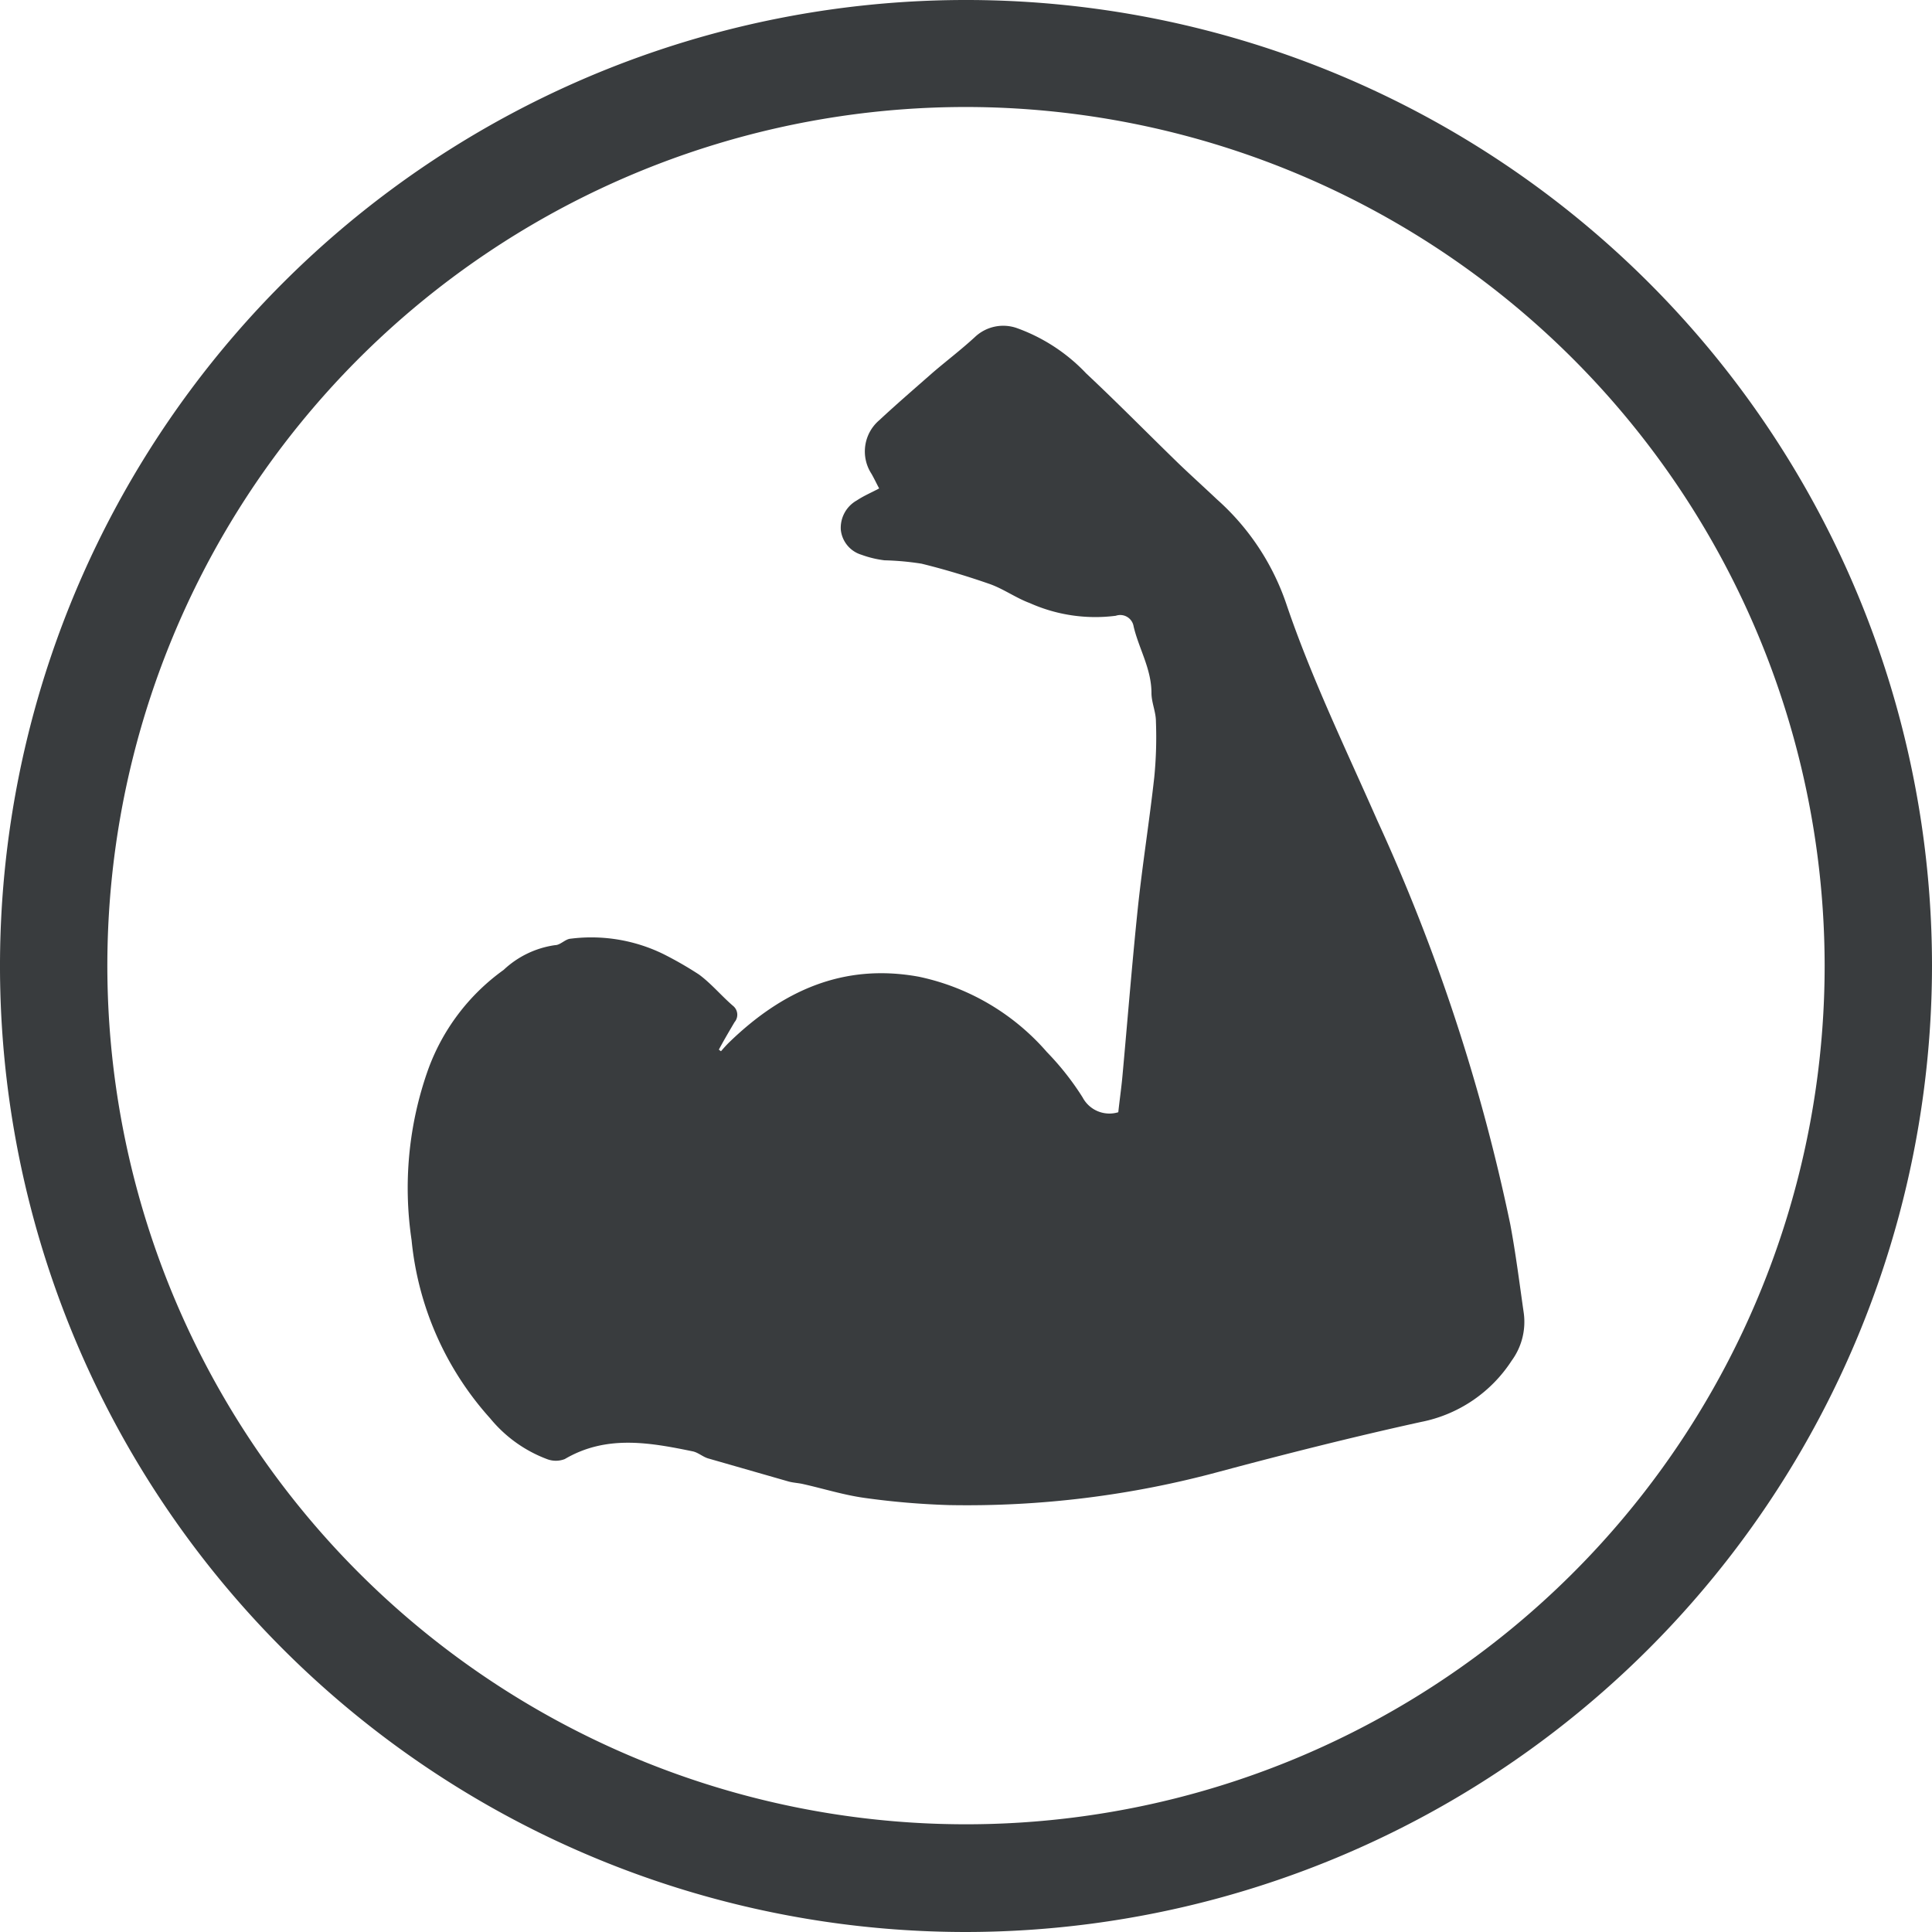 <svg xmlns="http://www.w3.org/2000/svg" width="40" height="40" viewBox="0 0 108.34 108.34"><defs><style>.a{fill:#393c3e;}</style></defs><title>key-puissant</title><path class="a" d="M54.17,108.34a54.17,54.17,0,1,1,54.17-54.17A54.23,54.23,0,0,1,54.17,108.34ZM54.17,6a48.15,48.15,0,1,0,48.15,48.15A48.2,48.2,0,0,0,54.17,6Z"/><path class="a" d="M49.3,27.39c-.13-.24-.27-.54-.43-.82a2.3,2.3,0,0,1,.43-3c1-.93,2-1.79,3-2.67.78-.67,1.6-1.29,2.37-2A2.31,2.31,0,0,1,57,18.39a10,10,0,0,1,3.91,2.55c1.77,1.66,3.46,3.38,5.2,5.07.7.67,1.42,1.32,2.14,2a13.75,13.75,0,0,1,3.88,5.85C73.53,38,75.47,42,77.23,46a106.06,106.06,0,0,1,7.46,22.65c.31,1.65.52,3.33.76,5a3.68,3.68,0,0,1-.68,2.65,7.86,7.86,0,0,1-5.09,3.44c-3.78.83-7.54,1.78-11.28,2.78a54.06,54.06,0,0,1-15.18,1.88A43.72,43.72,0,0,1,48.5,84c-1.17-.16-2.31-.52-3.47-.78-.26-.06-.54-.07-.8-.14l-4.53-1.3c-.29-.09-.54-.32-.84-.39-2.43-.5-4.86-.94-7.19.43a1.38,1.38,0,0,1-1,0,7.55,7.55,0,0,1-3.18-2.28,17.46,17.46,0,0,1-4.41-10A19.81,19.81,0,0,1,24,60a11.84,11.84,0,0,1,4.24-5.61A5.29,5.29,0,0,1,31.13,53c.29,0,.57-.34.86-.36a9.21,9.21,0,0,1,5.21.86,20.39,20.39,0,0,1,2,1.15c.69.51,1.25,1.19,1.9,1.75a.64.64,0,0,1,.09.92c-.3.51-.59,1-.88,1.54l.12.09c.14-.16.28-.32.43-.47,3-2.92,6.43-4.48,10.66-3.71A13.07,13.07,0,0,1,58.71,59a15.44,15.44,0,0,1,2,2.54,1.7,1.7,0,0,0,2,.83c.07-.66.17-1.35.23-2,.29-3.17.54-6.33.87-9.49.26-2.45.65-4.87.92-7.32a23,23,0,0,0,.09-3.11c0-.53-.25-1.06-.25-1.59,0-1.36-.71-2.49-1-3.73a.76.76,0,0,0-1-.6,9,9,0,0,1-4.82-.71c-.76-.28-1.45-.78-2.22-1.06-1.26-.44-2.55-.83-3.85-1.15a15.61,15.61,0,0,0-2.08-.19,5.78,5.78,0,0,1-1.29-.31,1.64,1.64,0,0,1-1.16-1.4,1.76,1.76,0,0,1,.9-1.65C48.44,27.8,48.87,27.62,49.3,27.39Z"/></svg>